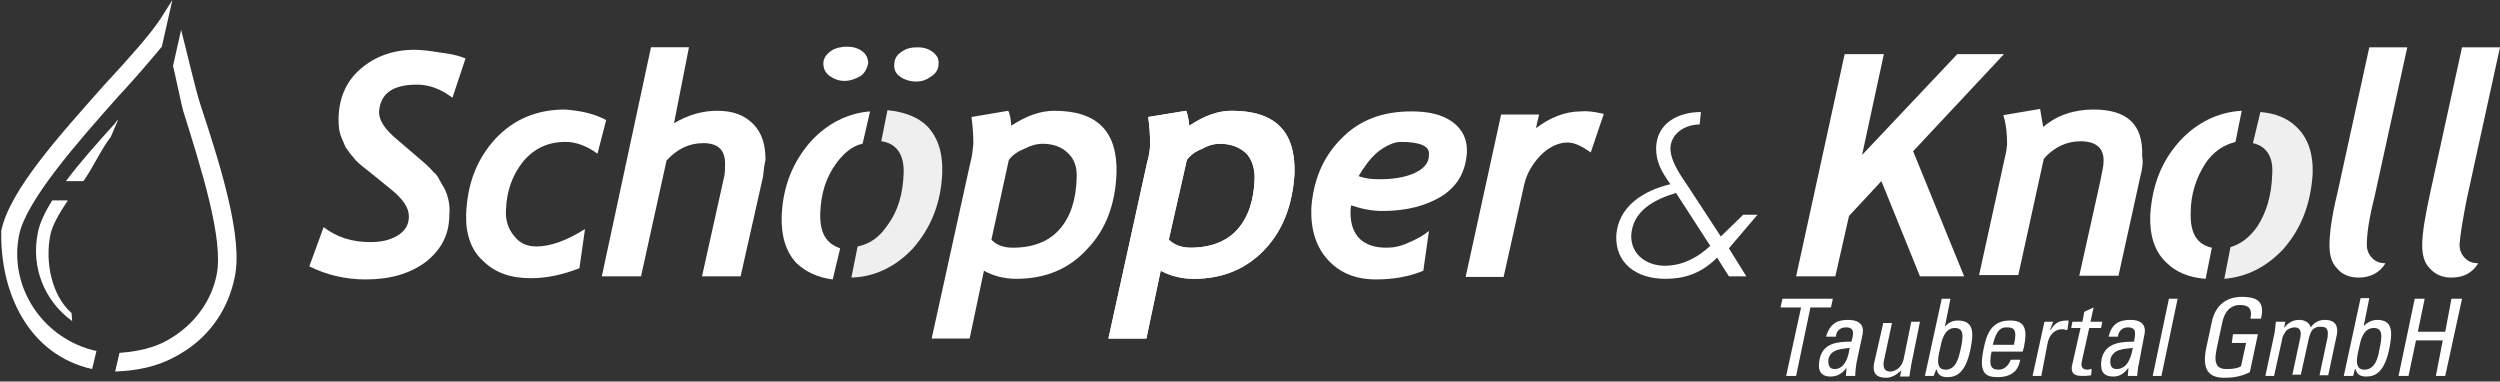 <?xml version="1.0" encoding="utf-8"?>
<!-- Generator: Adobe Illustrator 24.0.2, SVG Export Plug-In . SVG Version: 6.00 Build 0)  -->
<svg version="1.1" id="Ebene_1" xmlns="http://www.w3.org/2000/svg" xmlns:xlink="http://www.w3.org/1999/xlink" x="0px" y="0px"
	 viewBox="0 0 401.7 61.3" style="enable-background:new 0 0 401.7 61.3;" xml:space="preserve">
<rect x="0" y="0" width="401.7" height="61.3" fill="#333333" stroke="none"/>
<style type="text/css">
	.st0{fill-rule:evenodd;clip-rule:evenodd;fill:#FFFFFF;}
	.st1{fill-rule:evenodd;clip-rule:evenodd;fill:#EFEFEF;}
</style>
<g>
	<path class="st0" d="M0,61.3L0,61.3 M32.2,16.8c-0.7-2-2.6-10.2-3.1-12l-1.3,5.8c0.1,0.2,1.5,6.9,1.6,7.1
		c2.9,9.3,6.6,20.8,5.4,26.5c-0.8,4-3.3,7.5-6.8,9.8c-2.2,1.5-4.8,2.4-8.8,2.7l-0.7,3c4.9-0.2,8.1-1.3,11.2-3.3
		c4.2-2.7,7-6.9,8-11.8C39.1,38.3,35.5,26.8,32.2,16.8L32.2,16.8z"/>
	<path class="st0" d="M3.1,37.6c1.3-5.6,9.4-14.8,15.9-22.1c2.7-2.9,5.1-5.7,7-8L27.7,0l-1.9,3c-1.7,2.6-5.2,6.5-9,10.6
		c-7.1,8-15.3,17-16.6,23.5C0,47.1,4.6,57,14.8,59.3l0.7-2.9C6.9,54.5,1.3,46.1,3.1,37.6L3.1,37.6z"/>
	<path class="st0" d="M18.5,19.8c-2.7,3-5.6,6.2-7.9,9.3h2.8c1.4-1.9,2.9-5.2,4.4-7.1l1.2-2.8C18.8,19.4,18.6,19.6,18.5,19.8
		L18.5,19.8z"/>
	<path class="st0" d="M8.1,37.7c0.3-1.5,1.4-3.4,2.8-5.5H8.4c-1.2,1.9-2,3.6-2.3,5.1C4.9,43,7.2,48.4,11.6,51.6l-0.1-1.3
		C8.3,47.5,7.2,42.1,8.1,37.7L8.1,37.7z"/>
	<path class="st1" d="M369,20.4c-1.4-1.4-3.4-2.2-5.8-2.4l-1.2,5c2.2,0.5,3.3,2.2,3.1,5c-0.1,3.3-0.9,6.1-2.4,8.4
		c-1.2,1.7-2.6,2.8-4.3,3.3l-1,5.1c3.7-0.3,6.9-2,9.5-4.8c2.9-3.3,4.4-7.3,4.7-12.1C371.7,24.6,370.8,22.1,369,20.4L369,20.4z"/>
	<path class="st1" d="M146.7,39.9c2.9-3.3,4.5-7.3,4.7-12.1c0.1-3.3-0.7-5.7-2.4-7.5c-1.5-1.5-3.6-2.3-6.4-2.6l-1,5
		c2.4,0.3,3.7,2.1,3.6,5.1c-0.1,3.3-0.9,6.1-2.6,8.4c-1.3,1.9-2.8,3-4.8,3.4l-1,5C140.6,44.5,144,42.8,146.7,39.9L146.7,39.9z"/>
	<path class="st0" d="M144.9,8.3c-0.8,0.5-1.2,1.2-1.2,2c-0.1,0.8,0.2,1.5,0.9,2c0.7,0.5,1.6,0.8,2.6,0.8s1.7-0.3,2.4-0.8
		c0.8-0.5,1.2-1.2,1.2-2c0.1-0.8-0.2-1.4-1-2c-0.7-0.5-1.5-0.7-2.4-0.7C146.4,7.6,145.6,7.8,144.9,8.3L144.9,8.3z"/>
	<path class="st0" d="M282.4,34.5h-2.3l-3.6,3.5l-4.9-7.5l-1-1.5c-1.5-2.2-2.2-3.8-2.2-5.2c0.1-2.4,2.4-3.8,4.7-3.8l0.2-2
		c-3.4,0-7.1,1.6-7.2,5.8c0,2.3,0.9,3.8,2.3,5.8c-4.3,1-8.5,3.6-8.7,8.4c-0.1,4.2,3.1,6.8,7.9,6.8c2.8,0,5.6-0.7,8.3-3.4l1.9,3h2.8
		l-2.8-4.5L282.4,34.5L282.4,34.5z M267.5,42.7c-2.7,0-5.4-1.6-5.4-4.8c0.2-4,3.6-5.8,7.2-6.9l5.5,8.5
		C272.8,41.4,270.3,42.7,267.5,42.7L267.5,42.7z"/>
	<path class="st0" d="M164.6,23.9c1.2-0.6,2.1-0.8,2.9-0.8c1.7,0,3.1,0.5,4.1,1.5c1,0.9,1.5,2.3,1.4,4c-0.1,3.5-1,6.3-2.8,8.3
		c-1.7,1.9-4.2,2.9-7.5,2.9c-1.5,0-2.7-0.5-3.4-1.3l2.8-12.8C162.7,24.9,163.6,24.3,164.6,23.9L164.6,23.9z M163.3,44.8
		c4.7,0,8.5-1.6,11.4-4.8c3-3.1,4.5-7.2,4.7-12.1c0.2-6.8-3.1-10.1-10-10.1c-2.2,0-4.5,0.8-6.9,2.4c-0.1-1-0.2-1.9-0.5-2.4l-5.9,1
		c0.2,1.5,0.3,2.9,0.3,4.3c-0.1,1-0.2,2.1-0.5,3.1l-6.2,28.2h6.1l2.3-10.9C159.7,44.4,161.5,44.8,163.3,44.8L163.3,44.8z"/>
	<path class="st0" d="M193.2,23.9c1-0.6,2-0.8,2.8-0.8c1.7,0,3.1,0.5,4.2,1.5c0.9,0.9,1.4,2.3,1.4,4c-0.1,3.5-1,6.3-2.8,8.3
		c-1.7,1.9-4.3,2.9-7.5,2.9c-1.5,0-2.7-0.5-3.5-1.3l2.9-12.8C191.3,24.9,192.1,24.3,193.2,23.9L193.2,23.9z M191.8,44.8
		c4.7,0,8.5-1.6,11.5-4.8c2.9-3.1,4.4-7.2,4.7-12.1c0.2-6.8-3.1-10.1-10.1-10.1c-2.2,0-4.4,0.8-6.8,2.4c-0.1-1-0.3-1.9-0.5-2.4
		l-6.1,1c0.2,1.5,0.3,2.9,0.3,4.3c0,1-0.2,2.1-0.5,3.1l-6.2,28.2h6.1l2.3-10.9C188.2,44.4,190,44.8,191.8,44.8L191.8,44.8z"/>
	<path class="st0" d="M193.2,23.9c1-0.6,2-0.8,2.8-0.8c1.7,0,3.1,0.5,4.2,1.5c0.9,0.9,1.4,2.3,1.4,4c-0.1,3.5-1,6.3-2.8,8.3
		c-1.7,1.9-4.3,2.9-7.5,2.9c-1.5,0-2.7-0.5-3.5-1.3l2.9-12.8C191.3,24.9,192.1,24.3,193.2,23.9L193.2,23.9z M191.8,44.8
		c4.7,0,8.5-1.6,11.5-4.8c2.9-3.1,4.4-7.2,4.7-12.1c0.2-6.8-3.1-10.1-10.1-10.1c-2.2,0-4.4,0.8-6.8,2.4c-0.1-1-0.3-1.9-0.5-2.4
		l-6.1,1c0.2,1.5,0.3,2.9,0.3,4.3c0,1-0.2,2.1-0.5,3.1l-6.2,28.2h6.1l2.3-10.9C188.2,44.4,190,44.8,191.8,44.8L191.8,44.8z"/>
	<path class="st0" d="M221.4,24.4c1.3-1,2.6-1.6,3.7-1.6c3.1,0,4.7,0.7,4.5,2.1c0,1.3-0.8,2.2-2.3,2.9c-1.5,0.7-3.5,1-5.6,1
		c-1.3,0-2.3-0.1-3.4-0.5C219.2,26.8,220.1,25.5,221.4,24.4L221.4,24.4z M222.2,33.9c3.7,0,6.9-0.8,9.5-2.4c2.6-1.7,3.8-4,4-7
		c0.1-2.1-0.7-3.7-2.3-4.9c-1.7-1.2-3.8-1.7-6.6-1.7c-4.7,0-8.4,1.4-11.3,4.4c-3,3-4.5,6.8-4.8,11.2c-0.1,3.5,0.8,6.3,2.8,8.4
		c1.9,2,4.4,3,7.6,3c2.9,0,5.5-0.5,7.6-1.4l0.9-6.4c-0.8,0.7-1.9,1.3-3.3,1.9c-1.3,0.6-2.4,0.8-3.5,0.8c-2,0-3.3-0.5-4.3-1.4
		c-1-1-1.5-2.4-1.5-4.2c0-0.3,0-0.7,0.1-1.2C218.9,33.6,220.5,33.9,222.2,33.9L222.2,33.9z"/>
	<path class="st0" d="M257.7,18.3l-2.1,6.2c-1.4-1-2.6-1.6-3.7-1.6c-1.5,0-3,0.7-4.4,2.1c-1.3,1.4-2.2,2.9-2.6,4.7l-3.3,14.8h-6.1
		l5.7-26.1h6.1l-0.5,2.2c2.2-1.7,4.7-2.7,7.2-2.7C254.8,17.8,256,17.9,257.7,18.3L257.7,18.3z"/>
	<path class="st0" d="M74.8,9.4l-2.1,6.3c-1.9-1.4-3.7-2.1-5.7-2.1c-4,0-5.9,1.5-6.1,4.4c0,1.3,0.9,2.8,3,4.5l3.5,3
		c1.2,1,1.9,1.7,2.3,2.2c0.5,0.3,0.8,1,1.3,1.9c0.5,0.7,0.8,1.5,1,2.3c0.2,0.8,0.3,1.6,0.2,2.6c0,3.3-1.4,5.7-3.8,7.6
		c-2.6,1.9-5.7,2.8-9.7,2.8c-3.1,0-6.2-0.7-9-2.1l2.3-6.3c2.1,1.6,4.5,2.4,7.5,2.4c1.7,0,3.1-0.3,4.3-1c1.2-0.7,1.9-1.7,1.9-3.1
		c0-1.4-0.9-2.8-2.9-4.4l-3.7-3c-1.2-0.9-2-1.6-2.3-2.1c-0.5-0.5-0.8-1-1.3-1.7c-0.3-0.8-0.7-1.5-0.9-2.3c-0.2-0.8-0.2-1.6-0.2-2.4
		c0.1-3.3,1.3-5.9,3.5-7.8C60.2,9.1,63.1,8,66.6,8c1.2,0,2.7,0.2,4.5,0.5C72.9,8.7,74.1,9.1,74.8,9.4L74.8,9.4z"/>
	<path class="st0" d="M97.4,19.3L96,24.7c-1.6-1.2-3.4-1.9-5.1-1.9c-2.8,0-5,1-6.8,3.1c-1.7,2.1-2.7,4.7-2.8,7.8
		c-0.1,1.6,0.3,3,1.3,4.2c0.9,1.2,2.1,1.7,3.6,1.7c2.2,0,4.8-0.9,7.8-2.8l-0.9,6.3c-2.6,1-5.1,1.6-7.8,1.6c-3.3,0-5.8-0.9-7.7-2.8
		c-1.9-1.7-2.8-4.3-2.7-7.5c0.2-4.9,1.7-8.8,4.7-12.1c2.9-3.1,6.6-4.7,11.2-4.7C93.4,17.8,95.6,18.3,97.4,19.3L97.4,19.3z"/>
	<path class="st0" d="M122.6,28.4L119,44.4h-6.2l3.6-16.2c0.1-0.6,0.1-1,0.1-1.6c0.1-2.4-1-3.6-3.5-3.6c-2.2,0-4.2,0.9-5.9,2.8
		L103,44.4h-6.3l7.9-36.8h6.1l-2.4,12.2c2.2-1.3,4.5-2,6.9-2c2.6,0,4.4,0.7,5.8,2.1c1.4,1.4,2,3.3,2,5.8
		C122.8,26.5,122.7,27.5,122.6,28.4L122.6,28.4z"/>
	<path class="st0" d="M131.8,34.2c0.1-3,0.9-5.7,2.6-8c1.2-1.6,2.6-2.8,4.2-3.1l1.2-5.2c-3.7,0.3-6.9,2-9.5,4.8
		c-2.9,3.3-4.5,7.2-4.7,12c-0.1,3.3,0.7,5.8,2.4,7.6c1.5,1.4,3.4,2.3,5.8,2.6l1.2-5C132.7,39.1,131.7,37.4,131.8,34.2L131.8,34.2z"
		/>
	<path class="st0" d="M135.7,13c0.9,0,1.7-0.3,2.6-0.8c0.7-0.5,1-1.2,1.2-2c0-0.8-0.3-1.5-1-2c-0.7-0.5-1.5-0.7-2.4-0.7
		c-0.9,0-1.9,0.2-2.6,0.7c-0.8,0.6-1.2,1.2-1.2,2c0,0.8,0.3,1.5,1,2C134,12.7,134.8,13,135.7,13L135.7,13z"/>
	<polygon class="st0" points="322,8.7 307.4,24.3 315.6,44.4 308.5,44.4 302.3,29.1 297.1,34.7 294.9,44.4 288.6,44.4 296.4,8.7 
		302.7,8.7 299.2,24.9 314.5,8.7 322,8.7 	"/>
	<path class="st0" d="M343.9,28.4l-3.5,15.9h-6.3l3.4-15.3c0.2-1.2,0.5-2.2,0.5-3c0.1-2.2-1.2-3.3-3.7-3.3c-2.2,0-4.2,0.9-5.9,2.8
		l-4.1,18.7H318l4.3-19.6c0.1-0.3,0.1-0.8,0.2-1.4c0-1.5-0.1-3-0.6-4.7l5.9-1l0.5,2.9c2.2-1.9,5-2.8,8.1-2.8c5.4,0,8,2.4,7.8,7.5
		C344.4,26.2,344.2,27.2,343.9,28.4L343.9,28.4z"/>
	<path class="st0" d="M352,34.2c0-3,0.9-5.7,2.4-8c1.3-1.9,2.9-2.9,4.8-3.4l1-5c-3.8,0.2-7.2,1.9-9.9,4.8c-3,3.3-4.5,7.2-4.8,12
		c-0.1,3.3,0.7,5.8,2.6,7.6c1.5,1.5,3.6,2.4,6.3,2.6l1-5C353.1,39.3,351.9,37.6,352,34.2L352,34.2z"/>
	<path class="st0" d="M401.7,7.6h-6.1l-5.1,23.3l0,0l0,0c-0.8,3.7-1.3,6.5-1.3,8.5c0,1.5,0.3,2.8,1.2,3.7c0.9,1,2,1.5,3.5,1.5
		c2,0,3.4-0.8,4.3-2.3c-0.8,0-1.5-0.2-2.1-0.8c-0.6-0.6-0.9-1.3-0.9-2.2c0.1-1.5,0.5-4,1.2-7.5L401.7,7.6L401.7,7.6z"/>
	<path class="st0" d="M386.8,7.6h-6.1l-5.1,23.3l0,0l0,0c-0.9,3.7-1.3,6.5-1.3,8.5c0,1.5,0.3,2.8,1.2,3.7c0.8,1,2,1.5,3.5,1.5
		c1.9,0,3.4-0.8,4.3-2.3c-0.8,0-1.5-0.2-2.1-0.8c-0.6-0.6-0.9-1.3-0.9-2.2c0-1.5,0.3-4,1.2-7.5L386.8,7.6L386.8,7.6z"/>
	<polygon class="st0" points="294.5,48 294.2,49.4 290.9,49.4 288.6,60.4 287,60.4 289.4,49.4 286.1,49.4 286.4,48 294.5,48 	"/>
	<path class="st0" d="M296.7,59.1L296.7,59.1c-0.7,0.9-1.4,1.4-2.6,1.4c-1.7,0-2.1-1.2-1.7-2.9c0.6-2.6,3.1-2.7,5.1-2.7
		c0.3-1.2,0.6-2.3-0.9-2.3c-0.9,0-1.6,0.6-1.6,1.5h-1.6c0.6-2,1.7-2.7,3.5-2.7c2.3,0,2.7,1.2,2.3,2.7l-0.9,4.2
		c-0.1,0.7-0.2,1.4-0.2,2.1h-1.5L296.7,59.1L296.7,59.1z M293.8,57.7c-0.1,0.9,0.1,1.6,1,1.6c0.8,0,2-0.5,2.4-3.4
		C296,56.1,294.2,56,293.8,57.7L293.8,57.7z"/>
	<path class="st0" d="M307.1,51.7h1.4l-1.4,6.9c-0.1,0.6-0.2,1.2-0.3,1.9h-1.5l0.2-1l0,0c-0.7,0.7-1.6,1.2-2.4,1.2
		c-1.6,0-2.2-0.7-2-2.2l1.5-6.6h1.4l-1.3,6.1c-0.2,1,0.1,1.7,1,1.7c0.8,0,1.9-0.6,2.2-2.1L307.1,51.7L307.1,51.7z"/>
	<path class="st0" d="M310.7,60.4h-1.4L312,48h1.4l-0.9,4.5l0,0c0.6-0.7,1.3-1,2.1-1c2.9,0,2.4,2.6,2,4.7c-0.8,3.8-2.3,4.4-3.7,4.4
		c-0.9,0-1.5-0.3-1.7-1.2h-0.1L310.7,60.4L310.7,60.4z M312.6,59.4c1.7,0,2.1-1.9,2.4-3.1c0.5-2.3,0.6-3.6-0.9-3.6
		c-1.6,0-2.1,1.9-2.3,3C311.5,57,310.8,59.4,312.6,59.4L312.6,59.4z"/>
	<path class="st0" d="M320,56.5c-0.5,2.4,0,2.9,1.2,2.9c0.9,0,1.6-0.8,1.9-1.6h1.5c-0.3,2-1.7,2.8-3.6,2.8c-1.9,0-3.1-0.6-2.3-4.4
		c0.5-2.6,1.3-4.7,4.3-4.7c2.4,0,2.8,1.4,2.2,4.3l-0.2,0.7H320L320,56.5z M323.6,55.4c0.6-2.6-0.1-2.8-1.2-2.8
		c-0.8,0-1.6,0.3-2.2,2.8H323.6L323.6,55.4z"/>
	<path class="st0" d="M329.4,53h0.1c0.8-1.3,1.5-1.5,2.9-1.5l-0.2,1.5c-0.1,0-0.2,0-0.3,0c-0.2-0.1-0.3-0.1-0.5-0.1
		c-1.5,0-2.2,1.2-2.4,2.3l-1,5.2h-1.4l1.9-8.7h1.4L329.4,53L329.4,53z"/>
	<path class="st0" d="M334.6,51.7l0.3-1.6l1.5-0.7l-0.5,2.3h1.9l-0.2,1h-1.9l-1.2,5.4c-0.1,0.5-0.2,1.3,1,1.3c0.1,0,0.3-0.1,0.6-0.1
		l-0.1,1c-0.6,0.1-1,0.1-1.5,0.1c-1.3,0-1.7-0.5-1.6-1.5l1.4-6.2h-1.5l0.2-1H334.6L334.6,51.7z"/>
	<path class="st0" d="M342,59.1L342,59.1c-0.7,0.9-1.4,1.4-2.4,1.4c-1.9,0-2.2-1.2-1.9-2.9c0.6-2.6,3.3-2.7,5.2-2.7
		c0.2-1.2,0.5-2.3-1-2.3c-0.9,0-1.5,0.6-1.6,1.5h-1.5c0.5-2,1.6-2.7,3.5-2.7c2.2,0,2.6,1.2,2.2,2.7l-0.8,4.2
		c-0.2,0.7-0.2,1.4-0.3,2.1h-1.5L342,59.1L342,59.1z M339.1,57.7c-0.1,0.9,0.1,1.6,1,1.6c0.9,0,2.1-0.5,2.6-3.4
		C341.3,56.1,339.6,56,339.1,57.7L339.1,57.7z"/>
	<polygon class="st0" points="347.3,60.4 345.9,60.4 348.5,48 349.9,48 347.3,60.4 	"/>
	<path class="st0" d="M361.6,51.2c0.3-1.4-0.1-2.2-1.7-2.2c-0.5,0-2.2,0.1-2.8,2.7l-0.9,4.2c-0.6,2.7,0.1,3.4,1.6,3.4
		c1.2,0,2-0.2,2.3-0.5l0.8-3.7h-2.3l0.2-1.4h4l-1.3,6.1c-1.2,0.6-2.4,0.9-4.1,0.9c-2.6,0-3.6-1.4-2.9-4.8l0.9-4.2
		c0.5-2.4,2.1-4,4.8-4c2.7,0,3.7,0.9,3.1,3.5H361.6L361.6,51.2z"/>
	<path class="st0" d="M368.3,60.4l1.3-6.1c0.2-0.9,0.1-1.7-0.9-1.7c-0.5,0-1.2,0.3-1.4,0.6c-0.3,0.5-0.6,0.9-0.6,1.3l-1.3,5.9H364
		l1.5-7c0.1-0.6,0.1-1.2,0.2-1.7h1.5l-0.2,1l0,0c0.7-0.9,1.5-1.3,2.4-1.3c0.8,0,1.6,0.3,1.9,1.2c0.6-0.9,1.5-1.2,2.2-1.2
		c0.9,0,2.3,0.2,2,2.3l-1.4,6.6h-1.4l1.3-6.1c0.1-0.9,0.1-1.7-1-1.7c-0.6,0-0.7,0-1.2,0.3c-0.5,0.3-0.7,1.2-0.8,1.5l-1.3,5.9H368.3
		L368.3,60.4z"/>
	<path class="st0" d="M378.1,60.4h-1.5l2.7-12.5h1.4l-0.9,4.5l0,0c0.7-0.7,1.4-1,2.2-1c2.8,0,2.3,2.6,1.9,4.7
		c-0.8,3.8-2.3,4.4-3.7,4.4c-0.9,0-1.5-0.3-1.7-1.2h-0.1L378.1,60.4L378.1,60.4z M379.9,59.4c1.7,0,2.2-1.9,2.4-3.1
		c0.5-2.3,0.6-3.6-0.9-3.6c-1.6,0-2.1,1.9-2.3,3C378.8,57,378.1,59.4,379.9,59.4L379.9,59.4z"/>
	<polygon class="st0" points="385.4,60.4 388,48 389.6,48 388.5,53.3 392.9,53.3 393.9,48 395.6,48 392.9,60.4 391.4,60.4 
		392.5,54.7 388.2,54.7 387,60.4 385.4,60.4 	"/>
</g>
</svg>

